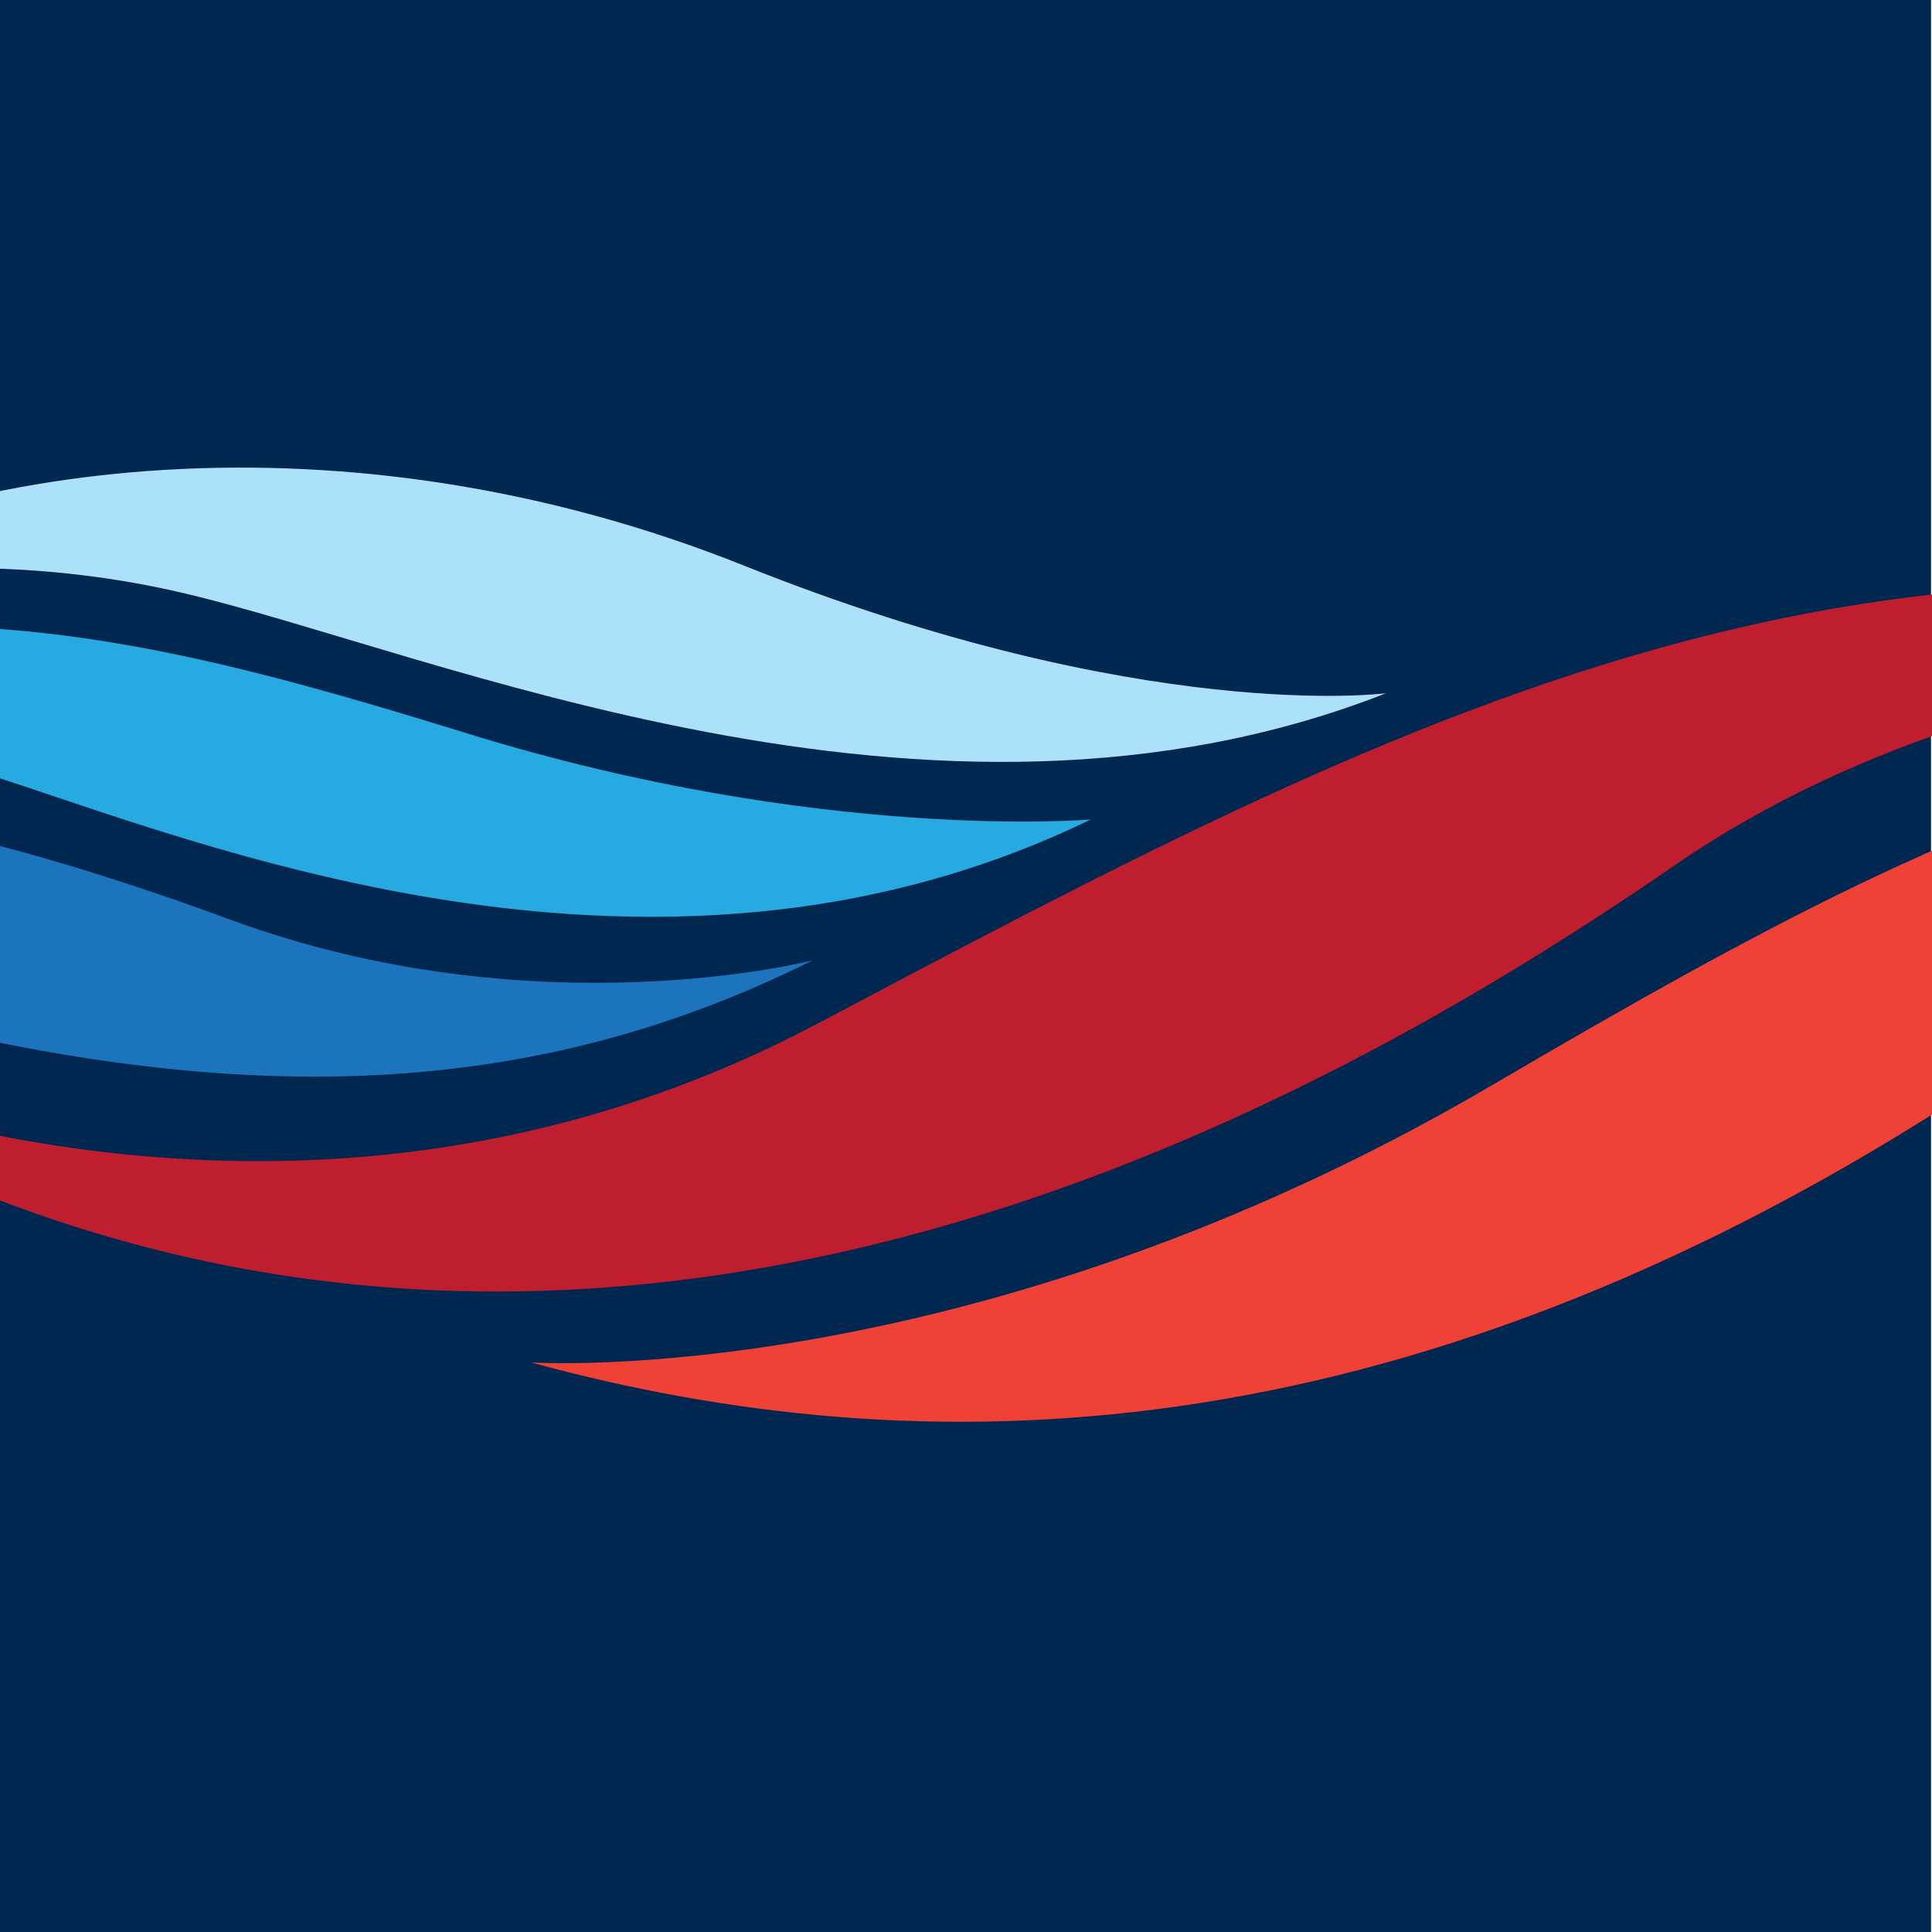 <?xml version="1.0" encoding="UTF-8"?>
<svg id="Layer_1" xmlns="http://www.w3.org/2000/svg" xmlns:xlink="http://www.w3.org/1999/xlink" version="1.1" viewBox="0 0 595.3 595.3">
  <!-- Generator: Adobe Illustrator 29.2.1, SVG Export Plug-In . SVG Version: 2.1.0 Build 116)  -->
  <defs>
    <style>
      .st0 {
        fill: none;
      }

      .st1 {
        fill: #be1e2d;
      }

      .st2 {
        fill: #abe1fa;
      }

      .st3 {
        fill: #1c75bc;
      }

      .st4 {
        fill: #27aae1;
      }

      .st5 {
        fill: #ef4136;
      }

      .st6 {
        fill: #002750;
      }

      .st7 {
        clip-path: url(#clippath);
      }
    </style>
    <clipPath id="clippath">
      <rect class="st0" y="0" width="595.3" height="595.3"/>
    </clipPath>
  </defs>
  <rect class="st6" x="-.3" y="0" width="595.3" height="595.3"/>
  <g class="st7">
    <g>
      <path class="st1" d="M-99.2,317.6s173.4,91.8,350.9-2.1c177.5-93.9,327.9-174.5,537-114.6,0,0-156.8-14.1-272.8,65.8-116.1,79.9-365.8,221.3-615,50.9Z"/>
      <path class="st5" d="M163.6,419.8s135.1,9,296.1-85.4c161-94.4,269-147.6,465.4-81.9,0,0-152.5-22.6-323.9,87.2-171.5,109.9-317.3,113-437.6,80.1Z"/>
      <path class="st3" d="M-278.1,291.8s82-25.2,214.2,13.6c132.2,38.7,227,34.1,314.3-9.5,0,0-85.5,22.1-179.6-12.6-94.2-34.7-239.4-72.6-348.8,8.5Z"/>
      <path class="st4" d="M-177.4,227.7s106.1-7.1,161.3,7.3c55.1,14.4,207.6,87.8,352.2,17.5,0,0-83.2,7.2-192.1-26.5-108.9-33.7-193.9-54.3-321.4,1.8Z"/>
      <path class="st2" d="M-88.4,184s67.6-19.3,144.3-1.4c76.7,17.8,230.5,86.3,371.2,31,0,0-74.8,9.9-197.8-39.3-123-49.2-246.6-32.8-317.6,9.7Z"/>
    </g>
  </g>
</svg>